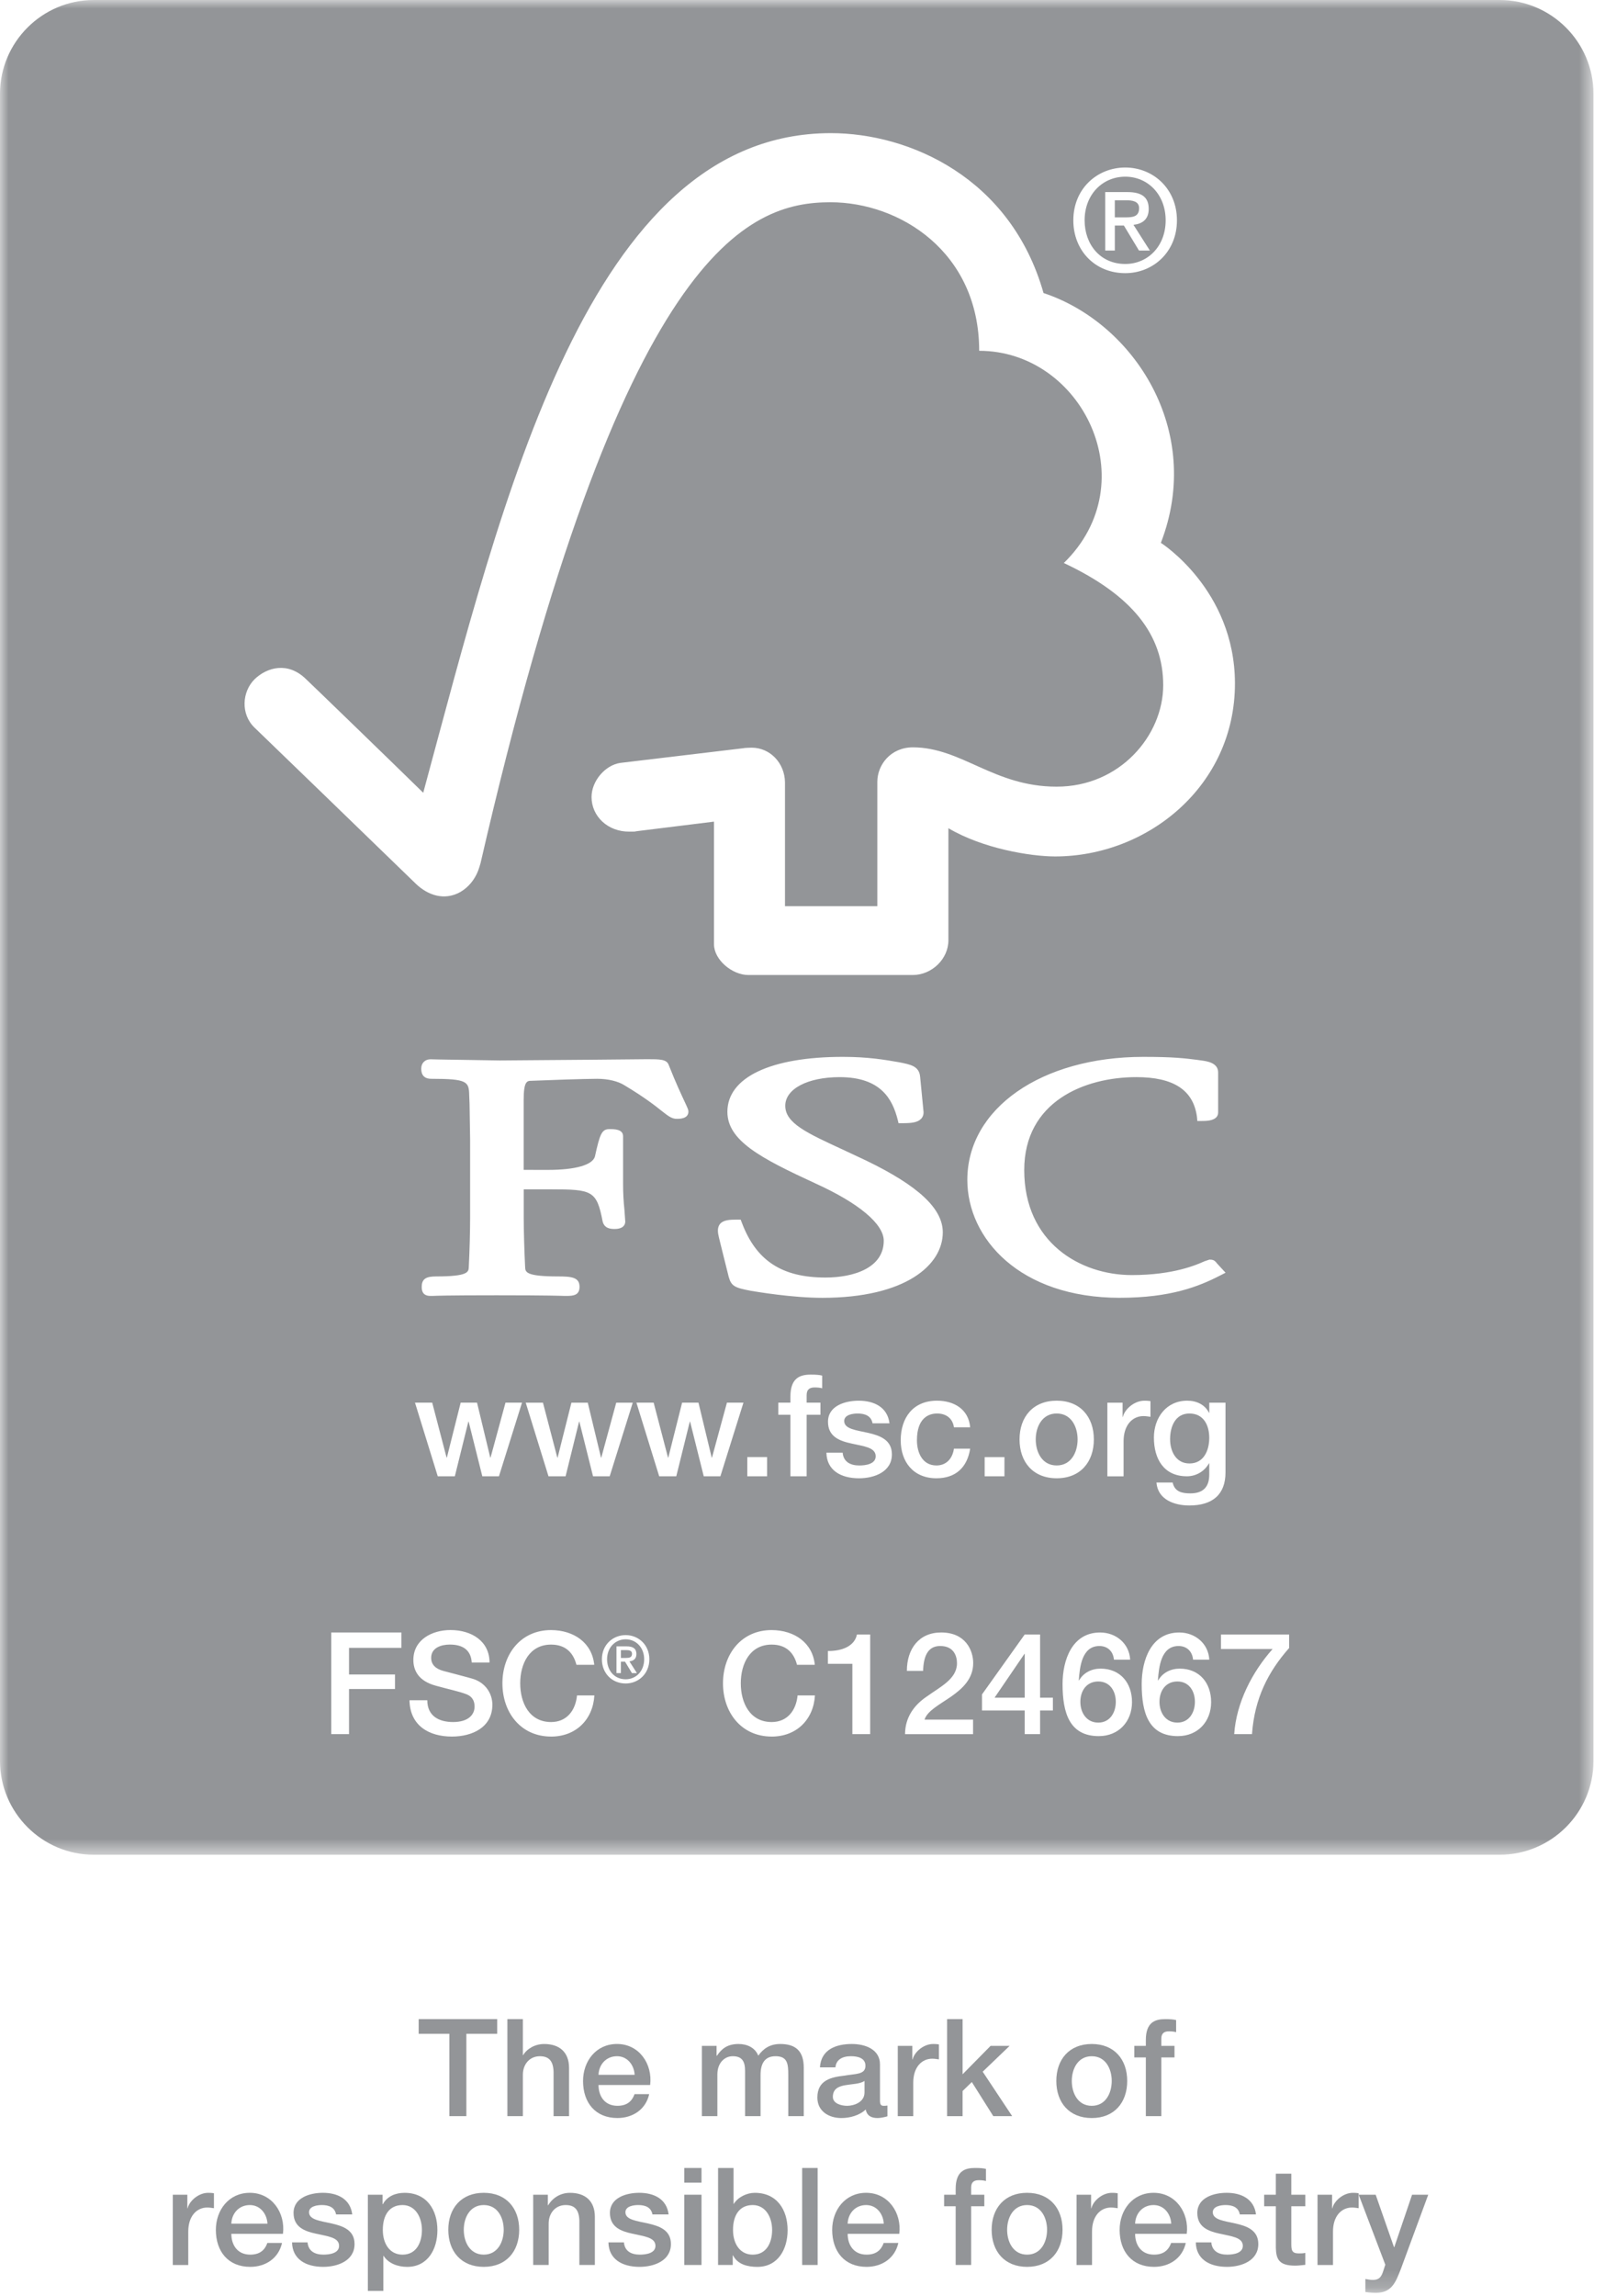 <svg xmlns="http://www.w3.org/2000/svg" xmlns:xlink="http://www.w3.org/1999/xlink" height="133" viewBox="0 0 93 133" width="93"><mask id="a" fill="#fff"><path d="m0 0h92.331v107.431h-92.331z" fill="#fff" fill-rule="evenodd"></path></mask><mask id="b" fill="#fff"><path d="m0 132.806h92.331v-132.806h-92.331z" fill="#fff" fill-rule="evenodd"></path></mask><g fill="#939598" fill-rule="evenodd"><path d="m36.618 96.912-.401-.663h-.24v.663h-.255v-1.551h.588c.374 0 .566.131.566.446 0 .281-.172.397-.405.423l.435.682zm-.363-1.959c-.607 0-1.079.476-1.079 1.157 0 .637.412 1.158 1.079 1.158.599 0 1.071-.472 1.071-1.158 0-.682-.472-1.157-1.071-1.157z"></path><path d="m57.628 98.335h1.749v-2.54h-.016z"></path><path d="m61.228 81.873c-.841 0-1.213.767-1.213 1.501 0 .742.371 1.509 1.213 1.509.841 0 1.212-.767 1.212-1.509 0-.734-.371-1.501-1.212-1.501"></path><path d="m36.622 95.788c0-.187-.184-.21-.337-.21h-.307v.454h.285c.191 0 .359-.019.359-.244"></path><path d="m64.041 11.126h1.285c.818 0 1.235.286 1.235.973 0 .614-.376.867-.883.924l.949 1.489h-.63l-.875-1.448h-.524v1.448h-.556zm1.162 4.164c1.309 0 2.34-1.031 2.34-2.528 0-1.489-1.031-2.528-2.34-2.528-1.325 0-2.356 1.039-2.356 2.528 0 1.391.9 2.528 2.356 2.528z"></path><path d="m63.639 97.395c-.684 0-1.039.544-1.039 1.179 0 .627.355 1.204 1.039 1.204.676 0 1.015-.586 1.015-1.204 0-.618-.338-1.179-1.015-1.179"></path><path d="m66.004 12.059c0-.409-.401-.458-.736-.458h-.671v.99h.622c.417 0 .785-.04.785-.532"></path><path d="m68.922 81.873c-.833 0-1.122.775-1.122 1.485 0 .701.338 1.41 1.122 1.41.833 0 1.147-.759 1.147-1.484 0-.734-.33-1.41-1.147-1.41"></path><path d="m68.224 97.395c-.684 0-1.039.544-1.039 1.179 0 .627.355 1.204 1.039 1.204.676 0 1.014-.586 1.014-1.204 0-.618-.338-1.179-1.014-1.179"></path><path d="m74.698 95.456c-1.204 1.361-2.004 2.903-2.153 4.99h-1.031c.124-1.823 1.039-3.596 2.227-4.932h-2.994v-.841h3.951zm-5.784-8.255c-.858 0-1.823-.33-1.905-1.328h.94c.115.536.545.627 1.023.627.759 0 1.097-.388 1.097-1.089v-.651h-.016c-.264.47-.75.75-1.278.75-1.353 0-1.913-1.023-1.913-2.243 0-1.146.717-2.136 1.93-2.136.536 0 1.023.222 1.262.701h.016v-.585h.94v4.041c0 1.279-.751 1.913-2.095 1.913zm-.657 13.36c-1.699 0-2.103-1.336-2.103-3.018 0-1.377.544-2.985 2.177-2.985.915 0 1.69.635 1.74 1.575h-.94c-.041-.47-.355-.792-.841-.792-1.023 0-1.138 1.221-1.196 1.979l.016.016c.256-.454.734-.685 1.246-.685 1.146 0 1.822.833 1.822 1.938 0 1.122-.767 1.971-1.922 1.971zm-4.585 0c-1.699 0-2.103-1.336-2.103-3.018 0-1.377.544-2.985 2.177-2.985.915 0 1.69.635 1.74 1.575h-.94c-.041-.47-.355-.792-.841-.792-1.023 0-1.138 1.221-1.196 1.979l.016.016c.256-.454.734-.685 1.246-.685 1.146 0 1.822.833 1.822 1.938 0 1.122-.767 1.971-1.922 1.971zm-4.596-17.187c0-1.303.784-2.243 2.153-2.243 1.369 0 2.153.94 2.153 2.243 0 1.311-.783 2.251-2.153 2.251-1.369 0-2.153-.94-2.153-2.251zm1.933 15.703h-.742v1.369h-.891v-1.369h-2.475v-.932l2.475-3.472h.891v3.662h.742zm-4.626.528v.841h-3.942c.008-.948.495-1.666 1.27-2.186.751-.544 1.724-.998 1.74-1.897.008-.412-.165-1.023-.973-1.023-.743 0-.965.635-.99 1.443h-.94c0-1.278.701-2.226 1.987-2.226 1.41 0 1.856 1.031 1.856 1.773 0 .915-.627 1.484-1.286 1.946-.668.462-1.369.817-1.534 1.328zm-2.09-18.474c.99 0 1.831.495 1.922 1.542h-.94c-.074-.52-.454-.8-.973-.8-.487 0-1.171.256-1.171 1.55 0 .71.313 1.46 1.13 1.46.544 0 .924-.363 1.014-.973h.94c-.173 1.105-.858 1.715-1.954 1.715-1.336 0-2.07-.948-2.07-2.202 0-1.286.701-2.292 2.103-2.292zm-4.519 4.495c-1.072 0-1.872-.478-1.888-1.484h.94c.049.544.462.742.965.742.355 0 .973-.074.949-.561-.025-.495-.71-.552-1.394-.709-.693-.149-1.369-.396-1.369-1.262 0-.932 1.006-1.22 1.781-1.22.874 0 1.666.363 1.782 1.311h-.981c-.082-.445-.454-.569-.866-.569-.272 0-.776.066-.776.437 0 .462.693.528 1.386.684.684.157 1.377.404 1.377 1.246 0 1.014-1.023 1.385-1.905 1.385zm.647 14.82h-1.031v-4.074h-1.418v-.742c.792.008 1.542-.264 1.683-.957h.767zm-6.942-25.685c-.903-.173-1.106-.262-1.257-.81 0 0-.563-2.255-.558-2.248-.072-.287-.122-.582.054-.807.197-.232.551-.253.994-.253h.204l.072.185c.827 2.193 2.319 3.17 4.845 3.17 1.633 0 3.375-.557 3.375-2.129 0-.973-1.447-2.183-3.963-3.324-3.172-1.464-5.097-2.473-5.097-4.147 0-1.991 2.503-3.183 6.696-3.182 1.466 0 2.436.171 3.247.311.682.135 1.173.224 1.226.852l.189 1.948c.028.193-.019.358-.135.478-.199.21-.539.253-1.077.253h-.229l-.052-.214c-.296-1.142-.941-2.453-3.361-2.453-1.852 0-3.151.68-3.151 1.658 0 1.009 1.255 1.578 3.325 2.535l1.374.644c3.026 1.467 4.429 2.78 4.429 4.155 0 1.888-2.154 3.79-6.981 3.79-1.731 0-3.773-.344-4.169-.41zm4.16 5.652c-.124-.033-.247-.049-.437-.049-.256 0-.462.091-.462.445v.437h.8v.701h-.8v3.563h-.94v-3.563h-.701v-.701h.701v-.355c0-1.089.569-1.27 1.18-1.27.297 0 .511.016.66.058zm-4.338 5.097h1.147v-1.113h-1.147zm1.413 15.076c-1.765 0-2.821-1.402-2.821-3.084 0-1.683 1.056-3.084 2.821-3.084 1.328.008 2.375.742 2.499 2.012h-1.031c-.173-.677-.611-1.171-1.468-1.171-1.262 0-1.79 1.113-1.79 2.243 0 1.13.528 2.243 1.79 2.243.916 0 1.419-.684 1.501-1.542h1.006c-.082 1.41-1.08 2.384-2.507 2.384zm-3.936-15.076-.792-3.167h-.016l-.784 3.167h-.99l-1.319-4.264h.998l.833 3.183h.016l.8-3.183h.948l.767 3.183h.016l.866-3.183h.957l-1.336 4.264zm-4.523 12.001c-.805 0-1.379-.603-1.379-1.401 0-.843.637-1.401 1.379-1.401.734 0 1.371.558 1.371 1.401 0 .843-.637 1.401-1.371 1.401zm-4.322 3.075c-1.765 0-2.821-1.402-2.821-3.084 0-1.683 1.056-3.084 2.821-3.084 1.328.008 2.375.742 2.499 2.012h-1.031c-.173-.677-.611-1.171-1.468-1.171-1.262 0-1.79 1.113-1.79 2.243 0 1.13.528 2.243 1.79 2.243.916 0 1.419-.684 1.501-1.542h1.006c-.082 1.41-1.08 2.384-2.507 2.384zm-3.986-15.076-.792-3.167h-.016l-.784 3.167h-.99l-1.319-4.264h.998l.833 3.183h.016l.8-3.183h.948l.767 3.183h.016l.866-3.183h.957l-1.336 4.264zm-1.761 15.076c-1.344 0-2.433-.643-2.458-2.103h1.031c0 .907.668 1.262 1.493 1.262.907 0 1.246-.446 1.246-.891 0-.454-.247-.635-.487-.726-.412-.157-.948-.264-1.756-.487-1.006-.272-1.303-.882-1.303-1.493 0-1.179 1.089-1.732 2.153-1.732 1.229 0 2.26.651 2.26 1.88h-1.031c-.049-.759-.561-1.039-1.27-1.039-.478 0-1.08.173-1.08.767 0 .413.28.643.701.759.091.025 1.394.363 1.699.454.775.231 1.146.891 1.146 1.501 0 1.32-1.171 1.848-2.342 1.848zm-2.927-5.138h-3.035v1.542h2.664v.841h-2.664v2.614h-1.031v-5.888h4.066zm13.405-14.201-1.336 4.264h-.965l-.792-3.167h-.016l-.783 3.167h-.99l-1.319-4.264h.998l.833 3.183h.016l.8-3.183h.948l.767 3.183h.016l.866-3.183zm-4.904-13.484c1.593 0 2.582-.287 2.714-.781.287-1.303.392-1.581.844-1.581.274 0 .786 0 .786.413v2.755c-.001.505.025 1.01.079 1.513l.047.673c0 .133-.061.431-.625.431-.267 0-.588-.049-.686-.439-.343-1.791-.609-1.857-3.005-1.857h-1.567v1.622c0 .828.038 2.014.082 2.891.013.271.029.531 1.896.531.786 0 1.256.046 1.256.599 0 .493-.354.53-.761.53h-.109c-.211-.006-.832-.037-3.931-.037-2.909 0-3.498.027-3.721.037h-.117c-.505 0-.505-.382-.505-.53 0-.495.311-.599.839-.599 1.859 0 1.873-.26 1.887-.536.05-.955.078-2.141.078-2.885v-4.496l-.033-2.089-.02-.493c-.019-.783-.097-.948-2.202-.948-.577 0-.577-.456-.577-.6 0-.313.223-.53.533-.53l.53.012 3.483.055 5.227-.041 3.323-.031c.733 0 1.124 0 1.244.334.413 1.049.739 1.731.931 2.147.162.35.21.445.21.549 0 .424-.504.424-.678.424-.292 0-.494-.166-.855-.446-.368-.293-.975-.779-2.164-1.492-.373-.24-.957-.381-1.593-.381-.668 0-2.888.075-3.806.115-.25.003-.45.012-.45 1.114v4.046zm25.295 17.748h1.147v-1.113h-1.147zm7.834-10.339c-5.806 0-8.838-3.44-8.838-6.831 0-4.128 4.288-7.125 10.2-7.125 1.747 0 2.408.084 3.096.171l.281.039c.281.041.956.119.956.691v2.318c0 .495-.681.495-.937.495h-.268l-.024-.252c-.213-1.543-1.358-2.288-3.512-2.288-2.988 0-6.495 1.406-6.495 5.384 0 4.182 3.23 6.081 6.233 6.081 2.436 0 3.778-.604 4.218-.802l.282-.094c.197 0 .298.035.427.208l-.029-.029.535.581-.33.169c-1.228.632-2.871 1.283-5.796 1.283zm.174 6.9c.107-.454.668-.94 1.245-.94.214 0 .272.016.355.025v.907c-.132-.016-.272-.041-.404-.041-.643 0-1.154.52-1.154 1.46v2.029h-.94v-4.264h.882v.825zm-50.302-42.739c.727-.689 1.915-1.012 2.948-.018.005-.008 5.145 4.966 6.815 6.604 4.617-17.033 9.574-38.207 23.62-38.207 4.546 0 10.428 2.58 12.322 9.261 5.251 1.739 9.307 7.992 6.799 14.47 0 0 4.272 2.704 4.293 8.119.015 5.974-5.079 10.045-10.419 10.045-1.421 0-4.192-.456-6.184-1.635v6.488c0 1.088-.962 2.015-2.069 2.015h-9.519c-.944 0-1.995-.882-1.995-1.78v-7.104s-4.549.561-4.536.561c.021.018-.196.018-.358.018-1.27.015-2.201-.9-2.201-2.002 0-.94.798-1.851 1.662-1.978l7.166-.856c-.006-.015.434-.027.451-.027 1.062 0 1.914.884 1.929 2.008v7.171h5.351v-7.198c0-.994.779-2.001 2.065-2.001 2.834.01 4.682 2.278 8.319 2.278 3.668.007 6.181-2.965 6.181-5.877 0-2.909-1.776-5.207-5.758-7.077 4.803-4.683 1.063-12.292-4.905-12.292 0-5.736-4.612-8.604-8.613-8.604-4.757 0-12.086 2.658-20.287 38.311-.027 0-.163 1.043-1.151 1.634-.954.541-1.909.174-2.569-.449-2.393-2.322-9.314-9.019-9.357-9.054-.839-.796-.732-2.108 0-2.823zm50.442-29.63c1.604 0 2.994 1.219 2.994 3.06 0 1.841-1.391 3.059-2.994 3.059-1.759 0-3.01-1.317-3.01-3.059 0-1.841 1.391-3.06 3.01-3.06zm21.699-9.703h-81.472c-2.986 0-5.43 2.443-5.43 5.429v96.572c0 2.986 2.443 5.43 5.43 5.43h81.472c2.986 0 5.43-2.443 5.43-5.43v-96.572c0-2.986-2.443-5.429-5.43-5.429z" mask="url(#a)" transform="translate(0 0)"></path><path d="m24.26 116.953h4.549v.85h-1.786v4.769h-.984v-4.769h-1.779z"></path><path d="m29.4 116.953h.897v2.086h.016c.22-.37.684-.645 1.22-.645.882 0 1.44.472 1.44 1.385v2.794h-.897v-2.558c-.016-.637-.268-.913-.795-.913-.598 0-.984.472-.984 1.07v2.4h-.897z"></path><path d="m36.774 120.179c-.031-.567-.417-1.078-1.023-1.078-.622 0-1.047.472-1.071 1.078zm-2.093.59c0 .637.346 1.204 1.094 1.204.52 0 .834-.228.992-.677h.85c-.197.889-.952 1.385-1.842 1.385-1.275 0-1.991-.889-1.991-2.141 0-1.157.756-2.148 1.968-2.148 1.283 0 2.069 1.157 1.92 2.377z"></path><path d="m40.671 118.503h.85v.567h.024c.267-.401.606-.677 1.251-.677.496 0 .96.213 1.141.677.299-.417.685-.677 1.275-.677.858 0 1.361.378 1.361 1.369v2.81h-.897v-2.377c0-.645-.039-1.094-.74-1.094-.606 0-.866.401-.866 1.086v2.385h-.897v-2.613c0-.558-.173-.858-.716-.858-.464 0-.889.378-.889 1.054v2.416h-.897z"></path><path d="m50.093 120.534c-.275.181-.708.173-1.102.244-.386.063-.732.205-.732.677 0 .401.512.519.826.519.394 0 1.008-.205 1.008-.771zm.897 1.133c0 .22.047.307.212.307.055 0 .126 0 .22-.016v.622c-.134.047-.417.102-.566.102-.362 0-.622-.126-.693-.496-.354.346-.929.496-1.409.496-.732 0-1.393-.394-1.393-1.188 0-1.015.811-1.181 1.566-1.267.645-.118 1.22-.047 1.22-.575 0-.464-.48-.551-.842-.551-.503 0-.858.205-.897.645h-.897c.063-1.047.952-1.353 1.849-1.353.795 0 1.629.323 1.629 1.18z"></path><path d="m52.021 118.503h.842v.787h.016c.102-.433.637-.897 1.188-.897.205 0 .26.016.338.024v.866c-.126-.016-.26-.039-.386-.039-.614 0-1.102.496-1.102 1.393v1.936h-.897z"></path><path d="m54.879 116.953h.897v3.195l1.621-1.645h1.102l-1.558 1.495 1.708 2.574h-1.094l-1.244-1.975-.535.52v1.456h-.897z"></path><path d="m64.418 120.534c0-.701-.354-1.432-1.157-1.432-.803 0-1.157.732-1.157 1.432 0 .708.354 1.44 1.157 1.44.803 0 1.157-.732 1.157-1.44m-3.211 0c0-1.243.747-2.141 2.054-2.141 1.306 0 2.054.897 2.054 2.141 0 1.251-.748 2.148-2.054 2.148-1.307 0-2.054-.897-2.054-2.148"></path><path d="m65.725 118.503h.669v-.338c0-1.039.543-1.212 1.125-1.212.283 0 .488.016.63.055v.7c-.118-.031-.236-.047-.417-.047-.244 0-.441.087-.441.425v.417h.764v.669h-.764v3.4h-.897v-3.4h-.669z"></path><path d="m10.013 127.124h.842v.787h.016c.102-.433.637-.897 1.188-.897.205 0 .26.016.338.024v.866c-.126-.016-.26-.039-.386-.039-.614 0-1.102.496-1.102 1.393v1.936h-.897z"></path><path d="m15.498 128.8c-.031-.567-.417-1.078-1.023-1.078-.622 0-1.047.472-1.071 1.078zm-2.093.59c0 .637.346 1.204 1.094 1.204.52 0 .834-.228.992-.677h.85c-.197.889-.952 1.385-1.842 1.385-1.275 0-1.991-.889-1.991-2.141 0-1.157.756-2.148 1.968-2.148 1.283 0 2.069 1.157 1.92 2.377z"></path><path d="m17.821 129.886c.047.52.441.708.921.708.338 0 .928-.071.905-.535-.024-.472-.677-.527-1.33-.677-.661-.142-1.307-.378-1.307-1.204 0-.889.96-1.165 1.7-1.165.834 0 1.59.346 1.7 1.252h-.937c-.079-.425-.433-.543-.826-.543-.26 0-.74.063-.74.417 0 .441.661.504 1.322.653.653.149 1.315.385 1.315 1.188 0 .968-.976 1.322-1.818 1.322-1.023 0-1.787-.456-1.803-1.416z"></path><path d="m23.323 127.722c-.756 0-1.141.575-1.141 1.44 0 .819.417 1.433 1.141 1.433.819 0 1.125-.724 1.125-1.433 0-.74-.385-1.44-1.125-1.44zm-2.007-.598h.85v.551h.016c.252-.464.74-.661 1.259-.661 1.283 0 1.904.976 1.904 2.164 0 1.094-.551 2.125-1.755 2.125-.52 0-1.078-.189-1.361-.637h-.016v2.03h-.897z"></path><path d="m29.187 129.154c0-.701-.354-1.432-1.157-1.432-.803 0-1.157.732-1.157 1.432 0 .708.354 1.44 1.157 1.44.803 0 1.157-.732 1.157-1.44m-3.211 0c0-1.243.747-2.141 2.054-2.141 1.306 0 2.054.897 2.054 2.141 0 1.251-.748 2.148-2.054 2.148-1.307 0-2.054-.897-2.054-2.148"></path><path d="m30.895 127.124h.85v.598l.016.016c.267-.449.732-.724 1.267-.724.882 0 1.44.472 1.44 1.385v2.794h-.897v-2.558c-.016-.637-.268-.913-.795-.913-.598 0-.984.472-.984 1.07v2.4h-.897z"></path><path d="m36.153 129.886c.047.52.441.708.921.708.338 0 .928-.071.905-.535-.024-.472-.677-.527-1.33-.677-.661-.142-1.307-.378-1.307-1.204 0-.889.96-1.165 1.7-1.165.834 0 1.59.346 1.7 1.252h-.937c-.079-.425-.433-.543-.826-.543-.26 0-.74.063-.74.417 0 .441.661.504 1.322.653.653.149 1.315.385 1.315 1.188 0 .968-.976 1.322-1.818 1.322-1.023 0-1.787-.456-1.803-1.416z"></path><path d="m39.648 131.193h1v-4.069h-1zm0-4.769h1v-.85h-1z" mask="url(#b)"></path><path d="m43.615 127.722c-.756 0-1.141.575-1.141 1.44 0 .819.417 1.433 1.141 1.433.819 0 1.125-.724 1.125-1.433 0-.74-.385-1.44-1.125-1.44zm-2.007-2.148h.897v2.078h.016c.244-.394.755-.638 1.212-.638 1.283 0 1.904.976 1.904 2.164 0 1.094-.551 2.125-1.755 2.125-.551 0-1.141-.134-1.409-.669h-.016v.558h-.85z" mask="url(#b)"></path><path d="m46.48 131.193h.897v-5.619h-.897z" mask="url(#b)"></path><path d="m51.21 128.8c-.031-.567-.417-1.078-1.023-1.078-.622 0-1.047.472-1.071 1.078zm-2.093.59c0 .637.346 1.204 1.094 1.204.52 0 .834-.228.992-.677h.85c-.197.889-.952 1.385-1.842 1.385-1.275 0-1.991-.889-1.991-2.141 0-1.157.756-2.148 1.968-2.148 1.283 0 2.069 1.157 1.92 2.377z" mask="url(#b)"></path><path d="m54.706 127.124h.669v-.338c0-1.039.543-1.212 1.125-1.212.283 0 .488.016.63.055v.7c-.118-.031-.236-.047-.417-.047-.244 0-.441.087-.441.425v.417h.764v.669h-.764v3.4h-.897v-3.4h-.669z" mask="url(#b)"></path><path d="m60.671 129.154c0-.701-.354-1.432-1.157-1.432-.803 0-1.157.732-1.157 1.432 0 .708.354 1.44 1.157 1.44.803 0 1.157-.732 1.157-1.44m-3.211 0c0-1.243.747-2.141 2.054-2.141 1.306 0 2.054.897 2.054 2.141 0 1.251-.748 2.148-2.054 2.148-1.307 0-2.054-.897-2.054-2.148" mask="url(#b)"></path><path d="m62.38 127.124h.842v.787h.016c.102-.433.637-.897 1.188-.897.205 0 .26.016.338.024v.866c-.126-.016-.26-.039-.386-.039-.614 0-1.102.496-1.102 1.393v1.936h-.897z" mask="url(#b)"></path><path d="m67.866 128.8c-.031-.567-.417-1.078-1.023-1.078-.622 0-1.047.472-1.071 1.078zm-2.093.59c0 .637.346 1.204 1.094 1.204.52 0 .834-.228.992-.677h.85c-.197.889-.952 1.385-1.842 1.385-1.275 0-1.991-.889-1.991-2.141 0-1.157.756-2.148 1.968-2.148 1.283 0 2.069 1.157 1.92 2.377z" mask="url(#b)"></path><path d="m70.188 129.886c.047.52.441.708.921.708.338 0 .928-.071.905-.535-.024-.472-.677-.527-1.33-.677-.661-.142-1.307-.378-1.307-1.204 0-.889.96-1.165 1.7-1.165.834 0 1.59.346 1.7 1.252h-.937c-.079-.425-.433-.543-.826-.543-.26 0-.74.063-.74.417 0 .441.661.504 1.322.653.653.149 1.315.385 1.315 1.188 0 .968-.976 1.322-1.818 1.322-1.023 0-1.787-.456-1.803-1.416z" mask="url(#b)"></path><path d="m73.25 127.124h.677v-1.22h.897v1.22h.811v.669h-.811v2.172c0 .37.031.558.433.558.126 0 .252 0 .378-.031v.693c-.197.016-.386.047-.582.047-.936 0-1.109-.362-1.125-1.039v-2.4h-.677z" mask="url(#b)"></path><path d="m76.343 127.124h.842v.787h.016c.102-.433.637-.897 1.188-.897.205 0 .26.016.338.024v.866c-.126-.016-.26-.039-.386-.039-.614 0-1.102.496-1.102 1.393v1.936h-.897z" mask="url(#b)"></path><path d="m78.728 127.124h.984l1.062 3.038h.016l1.031-3.038h.937l-1.582 4.289c-.291.732-.504 1.393-1.44 1.393-.213 0-.417-.016-.622-.047v-.755c.142.024.283.055.425.055.417 0 .519-.22.629-.567l.102-.315z" mask="url(#b)"></path></g></svg>